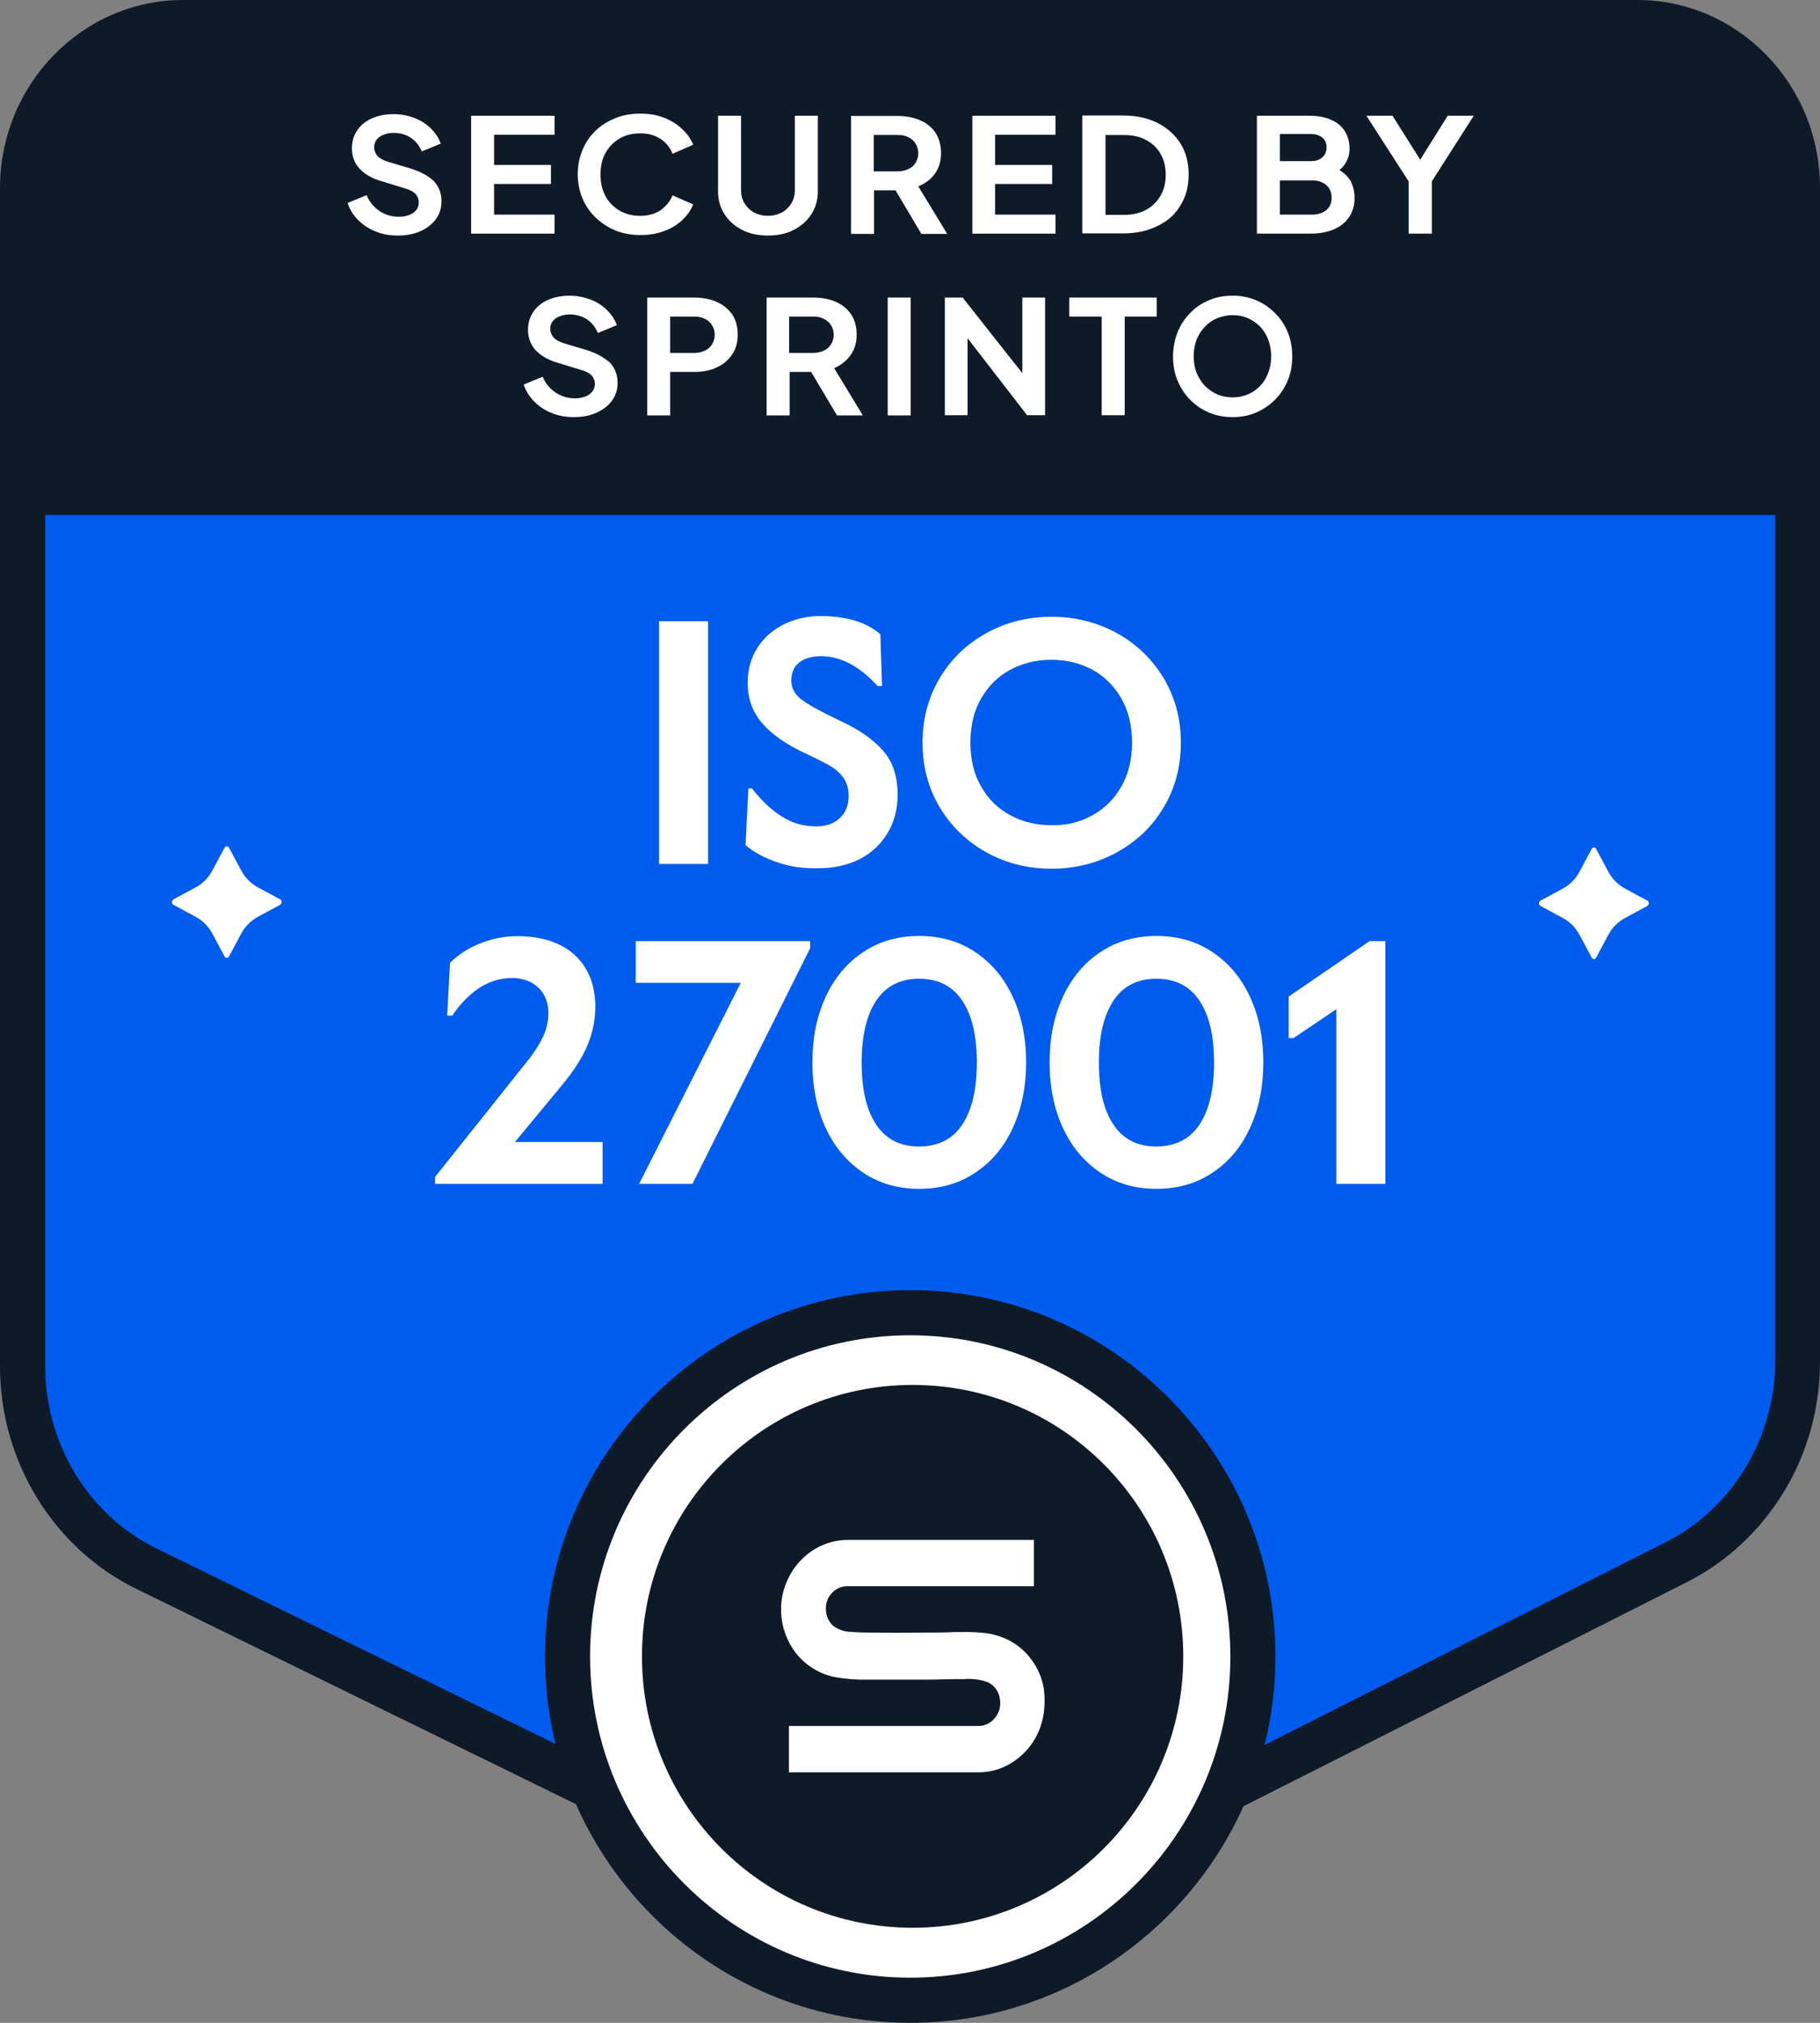 <svg width="36" height="40" viewBox="0 0 36 40" fill="none" xmlns="http://www.w3.org/2000/svg">
<rect x="0" y="0" width="36" height="40" fill="#808080" stroke="none"/>
<path d="M0.45 15.914V3.722C0.45 1.913 1.87 0.447 3.623 0.447H32.391C34.144 0.447 35.564 1.913 35.564 3.722V15.617V26.916C35.564 28.603 34.631 30.145 33.164 30.887L21.122 36.969C19.237 37.923 17.03 37.937 15.136 37.006L2.897 31.019C1.402 30.286 0.45 28.735 0.45 27.024V15.914Z" fill="#005CEF"/>
<path d="M32.391 0H3.619C1.627 0 0 1.668 0 3.722V27.024C0 28.894 1.059 30.619 2.695 31.418L14.934 37.41C15.938 37.899 17.011 38.148 18.084 38.148C19.191 38.148 20.292 37.89 21.319 37.373L33.356 31.291C34.153 30.892 34.819 30.267 35.288 29.496C35.756 28.725 36 27.837 36 26.925V3.722C36.005 1.673 34.383 0 32.391 0ZM35.114 26.916C35.114 28.424 34.27 29.825 32.962 30.488L20.92 36.574C19.148 37.471 17.109 37.481 15.328 36.611L3.094 30.619C1.758 29.966 0.895 28.556 0.895 27.024V10.184H35.114V26.916Z" fill="#0F1A29"/>
<path d="M13.036 12.285H14.006V17.084H13.036V12.285Z" fill="white"/>
<path d="M15.361 17.046C15.113 16.962 14.906 16.849 14.747 16.712L14.803 15.589H14.873C15.056 15.824 15.248 16.008 15.455 16.139C15.661 16.275 15.891 16.341 16.144 16.341C16.336 16.341 16.491 16.29 16.608 16.181C16.725 16.073 16.786 15.928 16.786 15.74C16.786 15.603 16.753 15.486 16.692 15.392C16.627 15.298 16.542 15.218 16.43 15.152C16.317 15.086 16.153 15.002 15.942 14.903C15.558 14.725 15.272 14.527 15.08 14.306C14.887 14.085 14.789 13.817 14.789 13.502C14.789 13.239 14.855 13.004 14.986 12.802C15.117 12.6 15.295 12.45 15.511 12.342C15.731 12.238 15.966 12.182 16.223 12.182C16.748 12.182 17.142 12.304 17.414 12.544L17.447 13.564H17.358C16.997 13.169 16.627 12.976 16.242 12.976C16.059 12.976 15.914 13.018 15.811 13.098C15.708 13.178 15.652 13.3 15.652 13.46C15.652 13.606 15.722 13.733 15.858 13.836C15.998 13.94 16.252 14.081 16.622 14.255C16.997 14.428 17.278 14.626 17.47 14.847C17.663 15.068 17.756 15.359 17.756 15.711C17.756 15.993 17.691 16.247 17.559 16.468C17.428 16.689 17.245 16.863 17.011 16.985C16.772 17.107 16.5 17.168 16.191 17.168C15.886 17.178 15.609 17.136 15.361 17.046Z" fill="white"/>
<path d="M19.509 16.854C19.12 16.637 18.811 16.337 18.586 15.961C18.361 15.58 18.248 15.157 18.248 14.687C18.248 14.217 18.361 13.789 18.586 13.413C18.811 13.033 19.12 12.736 19.509 12.52C19.898 12.304 20.329 12.196 20.798 12.196C21.267 12.196 21.698 12.304 22.092 12.52C22.486 12.736 22.791 13.037 23.02 13.413C23.245 13.794 23.358 14.217 23.358 14.687C23.358 15.157 23.245 15.585 23.02 15.961C22.795 16.341 22.486 16.637 22.092 16.854C21.698 17.07 21.267 17.178 20.798 17.178C20.329 17.178 19.898 17.07 19.509 16.854ZM21.609 16.12C21.853 15.989 22.041 15.796 22.181 15.552C22.322 15.307 22.392 15.016 22.392 14.682C22.392 14.349 22.322 14.057 22.181 13.813C22.041 13.568 21.848 13.376 21.609 13.244C21.366 13.113 21.098 13.047 20.794 13.047C20.498 13.047 20.226 13.113 19.983 13.244C19.739 13.376 19.547 13.568 19.406 13.813C19.265 14.057 19.195 14.349 19.195 14.682C19.195 15.016 19.265 15.307 19.406 15.552C19.547 15.801 19.739 15.989 19.983 16.12C20.226 16.252 20.498 16.318 20.794 16.318C21.098 16.323 21.37 16.257 21.609 16.12Z" fill="white"/>
<path d="M8.606 23.273L10.467 20.938C10.594 20.773 10.687 20.618 10.753 20.477C10.814 20.336 10.847 20.186 10.847 20.03C10.847 19.824 10.781 19.659 10.65 19.532C10.519 19.405 10.345 19.34 10.125 19.34C9.886 19.34 9.67 19.41 9.464 19.546C9.262 19.687 9.089 19.866 8.948 20.082H8.845L8.902 19.039C9.066 18.874 9.267 18.747 9.502 18.653C9.741 18.559 9.98 18.512 10.228 18.512C10.72 18.512 11.1 18.639 11.372 18.888C11.639 19.137 11.775 19.481 11.775 19.908C11.775 20.172 11.723 20.425 11.62 20.67C11.517 20.914 11.353 21.172 11.123 21.45L10.186 22.582H11.92V23.41H8.606V23.273Z" fill="white"/>
<path d="M14.653 19.434H12.576V18.611H16.026V18.748L13.697 23.41H12.642L14.653 19.434Z" fill="white"/>
<path d="M17.067 23.184C16.748 22.968 16.5 22.672 16.326 22.291C16.153 21.91 16.069 21.483 16.069 21.008C16.069 20.533 16.153 20.106 16.326 19.725C16.5 19.344 16.744 19.048 17.067 18.832C17.386 18.616 17.756 18.508 18.183 18.508C18.609 18.508 18.98 18.616 19.298 18.832C19.617 19.048 19.866 19.344 20.039 19.725C20.212 20.106 20.297 20.533 20.297 21.008C20.297 21.483 20.212 21.91 20.039 22.291C19.866 22.672 19.622 22.968 19.298 23.184C18.98 23.4 18.609 23.508 18.183 23.508C17.756 23.508 17.386 23.4 17.067 23.184ZM19.036 22.235C19.228 21.943 19.322 21.535 19.322 21.013C19.322 20.486 19.228 20.078 19.036 19.791C18.844 19.5 18.558 19.354 18.183 19.354C17.803 19.354 17.522 19.5 17.329 19.791C17.137 20.082 17.044 20.491 17.044 21.013C17.044 21.539 17.137 21.948 17.329 22.235C17.522 22.526 17.808 22.672 18.183 22.672C18.562 22.667 18.844 22.526 19.036 22.235Z" fill="white"/>
<path d="M21.759 23.184C21.441 22.968 21.192 22.672 21.019 22.291C20.845 21.91 20.761 21.483 20.761 21.008C20.761 20.533 20.845 20.106 21.019 19.725C21.192 19.344 21.436 19.048 21.759 18.832C22.078 18.616 22.448 18.508 22.875 18.508C23.302 18.508 23.672 18.616 23.991 18.832C24.309 19.048 24.558 19.344 24.731 19.725C24.905 20.106 24.989 20.533 24.989 21.008C24.989 21.483 24.905 21.91 24.731 22.291C24.558 22.672 24.314 22.968 23.991 23.184C23.672 23.4 23.302 23.508 22.875 23.508C22.448 23.508 22.078 23.4 21.759 23.184ZM23.728 22.235C23.92 21.943 24.014 21.535 24.014 21.013C24.014 20.486 23.92 20.078 23.728 19.791C23.536 19.5 23.25 19.354 22.875 19.354C22.495 19.354 22.214 19.5 22.022 19.791C21.83 20.082 21.736 20.491 21.736 21.013C21.736 21.539 21.83 21.948 22.022 22.235C22.214 22.526 22.5 22.672 22.875 22.672C23.25 22.667 23.536 22.526 23.728 22.235Z" fill="white"/>
<path d="M26.433 19.956L25.584 20.529H25.491V19.706L27.089 18.611H27.403V23.41H26.433V19.956Z" fill="white"/>
<path d="M8.123 3.333L7.669 3.197C7.58 3.168 7.509 3.131 7.467 3.084C7.425 3.037 7.401 2.976 7.401 2.915C7.401 2.858 7.416 2.806 7.448 2.764C7.481 2.722 7.523 2.689 7.584 2.665C7.641 2.642 7.711 2.628 7.786 2.628C7.912 2.628 8.03 2.661 8.123 2.722C8.222 2.788 8.292 2.877 8.344 2.994L8.719 2.839C8.676 2.722 8.606 2.623 8.517 2.534C8.428 2.449 8.32 2.379 8.194 2.332C8.067 2.285 7.931 2.257 7.786 2.257C7.622 2.257 7.481 2.285 7.355 2.341C7.228 2.398 7.13 2.477 7.064 2.581C6.994 2.684 6.961 2.802 6.961 2.933C6.961 3.084 7.008 3.22 7.106 3.328C7.205 3.441 7.35 3.526 7.542 3.582L8.02 3.728C8.105 3.751 8.17 3.789 8.217 3.831C8.259 3.878 8.283 3.934 8.283 4C8.283 4.057 8.269 4.108 8.236 4.151C8.203 4.193 8.156 4.226 8.1 4.249C8.039 4.273 7.973 4.287 7.894 4.287C7.753 4.287 7.622 4.249 7.509 4.174C7.397 4.099 7.308 3.996 7.251 3.859L6.876 4.014C6.919 4.146 6.989 4.259 7.087 4.353C7.186 4.451 7.298 4.527 7.434 4.578C7.57 4.635 7.716 4.658 7.87 4.658C8.039 4.658 8.189 4.63 8.32 4.569C8.447 4.513 8.55 4.433 8.625 4.329C8.7 4.226 8.733 4.108 8.733 3.977C8.733 3.822 8.681 3.69 8.583 3.582C8.466 3.474 8.32 3.394 8.123 3.333Z" fill="white"/>
<path d="M10.969 4.244H9.773V3.638H10.898V3.262H9.773V2.665H10.969V2.289H9.319V4.62H10.969V4.244Z" fill="white"/>
<path d="M13.5 4.347C13.598 4.253 13.669 4.155 13.711 4.042L13.303 3.863C13.256 3.981 13.176 4.075 13.069 4.155C12.956 4.23 12.825 4.268 12.665 4.268C12.511 4.268 12.375 4.235 12.253 4.164C12.136 4.094 12.042 4 11.976 3.877C11.911 3.755 11.878 3.614 11.878 3.45C11.878 3.285 11.911 3.144 11.976 3.027C12.042 2.905 12.136 2.811 12.253 2.74C12.37 2.67 12.511 2.637 12.665 2.637C12.825 2.637 12.956 2.674 13.069 2.749C13.181 2.825 13.256 2.923 13.303 3.041L13.711 2.862C13.669 2.754 13.598 2.651 13.5 2.557C13.401 2.463 13.284 2.388 13.144 2.331C13.003 2.275 12.844 2.247 12.665 2.247C12.487 2.247 12.323 2.275 12.173 2.336C12.023 2.397 11.892 2.477 11.78 2.585C11.667 2.693 11.583 2.82 11.522 2.966C11.461 3.111 11.428 3.271 11.428 3.445C11.428 3.619 11.461 3.779 11.522 3.924C11.583 4.07 11.672 4.197 11.784 4.305C11.897 4.413 12.028 4.498 12.178 4.559C12.328 4.62 12.492 4.648 12.67 4.648C12.848 4.648 13.008 4.62 13.148 4.564C13.284 4.517 13.401 4.441 13.5 4.347Z" fill="white"/>
<path d="M15.703 4.545C15.848 4.47 15.966 4.366 16.05 4.235C16.134 4.103 16.177 3.953 16.177 3.788V2.289H15.722V3.765C15.722 3.859 15.698 3.948 15.652 4.023C15.605 4.098 15.544 4.159 15.464 4.202C15.384 4.244 15.295 4.267 15.188 4.267C15.084 4.267 14.995 4.244 14.916 4.202C14.836 4.159 14.775 4.098 14.728 4.023C14.681 3.948 14.658 3.859 14.658 3.765V2.289H14.203V3.788C14.203 3.953 14.245 4.103 14.33 4.235C14.414 4.366 14.531 4.47 14.677 4.545C14.822 4.62 14.995 4.658 15.183 4.658C15.389 4.658 15.558 4.62 15.703 4.545Z" fill="white"/>
<path d="M18.164 3.685C18.3 3.628 18.413 3.548 18.492 3.436C18.572 3.323 18.614 3.186 18.614 3.027C18.614 2.872 18.576 2.735 18.506 2.627C18.431 2.519 18.333 2.434 18.201 2.378C18.07 2.322 17.92 2.293 17.756 2.293H16.833V4.625H17.288V3.764H17.714L18.225 4.625H18.736L18.164 3.685ZM18.113 3.215C18.08 3.271 18.033 3.313 17.972 3.342C17.911 3.37 17.841 3.389 17.761 3.389H17.283V2.669H17.761C17.845 2.669 17.916 2.684 17.972 2.716C18.033 2.745 18.08 2.787 18.113 2.843C18.145 2.9 18.164 2.961 18.164 3.031C18.164 3.097 18.145 3.158 18.113 3.215Z" fill="white"/>
<path d="M19.233 4.62H20.878V4.244H19.683V3.638H20.812V3.262H19.683V2.665H20.878V2.289H19.233V4.62Z" fill="white"/>
<path d="M23.353 4.056C23.461 3.882 23.512 3.68 23.512 3.45C23.512 3.219 23.461 3.017 23.353 2.843C23.245 2.67 23.095 2.533 22.903 2.435C22.711 2.336 22.481 2.284 22.219 2.284H21.408V4.615H22.219C22.481 4.615 22.706 4.564 22.903 4.465C23.1 4.371 23.25 4.235 23.353 4.056ZM22.955 3.873C22.884 3.99 22.791 4.084 22.669 4.15C22.547 4.216 22.401 4.249 22.233 4.249H21.867V2.67H22.233C22.401 2.67 22.547 2.702 22.669 2.768C22.791 2.834 22.889 2.923 22.955 3.041C23.025 3.158 23.058 3.299 23.058 3.459C23.058 3.614 23.025 3.751 22.955 3.873Z" fill="white"/>
<path d="M26.601 3.44C26.569 3.412 26.536 3.389 26.494 3.365C26.536 3.327 26.573 3.29 26.601 3.248C26.662 3.154 26.695 3.055 26.695 2.947C26.695 2.811 26.662 2.693 26.601 2.594C26.54 2.496 26.447 2.42 26.329 2.369C26.212 2.317 26.072 2.289 25.908 2.289H24.862V4.62H25.908C26.184 4.62 26.4 4.559 26.559 4.432C26.714 4.305 26.794 4.131 26.794 3.91C26.794 3.821 26.779 3.741 26.751 3.661C26.723 3.577 26.672 3.506 26.601 3.44ZM25.317 2.651H25.931C26.025 2.651 26.1 2.674 26.156 2.721C26.212 2.768 26.24 2.834 26.24 2.914C26.24 2.994 26.212 3.06 26.156 3.111C26.1 3.163 26.025 3.186 25.931 3.186H25.317V2.651ZM26.24 4.15C26.17 4.211 26.076 4.244 25.959 4.244H25.317V3.567H25.954C26.072 3.567 26.165 3.6 26.236 3.661C26.306 3.722 26.339 3.807 26.339 3.91C26.344 4.009 26.306 4.089 26.24 4.15Z" fill="white"/>
<path d="M28.636 2.289L28.092 3.158L27.544 2.289H27.028L27.863 3.586V4.62H28.322V3.586L29.151 2.289H28.636Z" fill="white"/>
<path d="M11.606 6.923L11.152 6.787C11.062 6.758 10.992 6.721 10.95 6.674C10.908 6.627 10.884 6.566 10.884 6.505C10.884 6.448 10.898 6.397 10.931 6.354C10.964 6.312 11.006 6.279 11.067 6.256C11.123 6.232 11.194 6.218 11.269 6.218C11.395 6.218 11.512 6.251 11.606 6.312C11.705 6.378 11.775 6.467 11.827 6.585L12.202 6.429C12.159 6.312 12.089 6.213 12 6.124C11.911 6.039 11.803 5.969 11.677 5.922C11.55 5.875 11.414 5.847 11.269 5.847C11.105 5.847 10.964 5.875 10.838 5.931C10.711 5.988 10.613 6.068 10.547 6.171C10.477 6.274 10.444 6.392 10.444 6.523C10.444 6.674 10.491 6.81 10.589 6.918C10.688 7.026 10.833 7.116 11.025 7.172L11.503 7.318C11.588 7.341 11.653 7.379 11.7 7.421C11.742 7.468 11.766 7.525 11.766 7.59C11.766 7.647 11.752 7.698 11.719 7.741C11.686 7.783 11.639 7.816 11.583 7.839C11.522 7.863 11.456 7.877 11.377 7.877C11.236 7.877 11.105 7.839 10.992 7.764C10.88 7.689 10.791 7.586 10.734 7.449L10.359 7.604C10.402 7.736 10.477 7.849 10.57 7.943C10.669 8.041 10.781 8.117 10.917 8.168C11.053 8.225 11.198 8.248 11.353 8.248C11.522 8.248 11.672 8.22 11.803 8.159C11.934 8.098 12.033 8.023 12.108 7.919C12.183 7.816 12.216 7.698 12.216 7.567C12.216 7.412 12.164 7.28 12.066 7.172C11.948 7.069 11.803 6.984 11.606 6.923Z" fill="white"/>
<path d="M14.175 5.969C14.044 5.912 13.894 5.884 13.73 5.884H12.802V8.215H13.256V7.355H13.73C13.898 7.355 14.048 7.327 14.175 7.266C14.302 7.21 14.405 7.125 14.48 7.012C14.555 6.904 14.592 6.773 14.592 6.617C14.592 6.462 14.555 6.326 14.484 6.218C14.405 6.11 14.306 6.025 14.175 5.969ZM14.086 6.805C14.053 6.862 14.006 6.904 13.945 6.932C13.884 6.961 13.814 6.979 13.734 6.979H13.256V6.26H13.734C13.819 6.26 13.889 6.274 13.945 6.307C14.006 6.335 14.053 6.378 14.086 6.434C14.119 6.486 14.137 6.552 14.137 6.622C14.137 6.688 14.119 6.754 14.086 6.805Z" fill="white"/>
<path d="M16.823 7.026C16.903 6.914 16.945 6.777 16.945 6.617C16.945 6.462 16.908 6.326 16.837 6.218C16.762 6.11 16.664 6.025 16.533 5.969C16.402 5.912 16.252 5.884 16.087 5.884H15.164V8.215H15.619V7.355H16.045L16.556 8.215H17.067L16.5 7.28C16.631 7.224 16.739 7.139 16.823 7.026ZM16.439 6.805C16.406 6.862 16.359 6.904 16.298 6.932C16.238 6.961 16.167 6.979 16.087 6.979H15.609V6.26H16.087C16.172 6.26 16.242 6.274 16.298 6.307C16.359 6.335 16.406 6.378 16.439 6.434C16.472 6.486 16.491 6.552 16.491 6.622C16.491 6.688 16.472 6.754 16.439 6.805Z" fill="white"/>
<path d="M18.014 5.884H17.559V8.215H18.014V5.884Z" fill="white"/>
<path d="M20.222 7.379L19.041 5.884H18.689V8.211H19.139V6.688L20.316 8.211H20.672V5.884H20.222V7.379Z" fill="white"/>
<path d="M21.15 6.26H21.792V8.211H22.247V6.26H22.88V5.884H21.15V6.26Z" fill="white"/>
<path d="M25.219 6.19C25.111 6.082 24.989 5.997 24.844 5.936C24.698 5.875 24.544 5.847 24.38 5.847C24.211 5.847 24.056 5.875 23.916 5.936C23.77 5.997 23.648 6.077 23.541 6.19C23.433 6.298 23.353 6.425 23.292 6.57C23.236 6.716 23.203 6.876 23.203 7.05C23.203 7.219 23.231 7.379 23.292 7.525C23.353 7.67 23.433 7.797 23.541 7.905C23.648 8.013 23.77 8.098 23.916 8.159C24.061 8.22 24.211 8.248 24.38 8.248C24.548 8.248 24.703 8.22 24.844 8.159C24.984 8.098 25.111 8.013 25.219 7.905C25.327 7.797 25.411 7.67 25.472 7.525C25.533 7.379 25.561 7.219 25.561 7.05C25.561 6.876 25.533 6.716 25.472 6.57C25.411 6.42 25.327 6.298 25.219 6.19ZM25.087 7.369C25.05 7.468 24.998 7.557 24.928 7.628C24.858 7.703 24.778 7.76 24.684 7.797C24.591 7.839 24.488 7.858 24.38 7.858C24.272 7.858 24.169 7.839 24.075 7.797C23.981 7.755 23.902 7.698 23.831 7.628C23.761 7.553 23.709 7.468 23.667 7.369C23.63 7.271 23.611 7.163 23.611 7.045C23.611 6.928 23.63 6.82 23.667 6.721C23.705 6.622 23.761 6.538 23.831 6.462C23.902 6.387 23.981 6.331 24.075 6.293C24.169 6.256 24.267 6.232 24.38 6.232C24.492 6.232 24.591 6.251 24.684 6.293C24.778 6.331 24.858 6.392 24.928 6.462C24.998 6.533 25.05 6.622 25.087 6.721C25.125 6.82 25.144 6.928 25.144 7.045C25.144 7.163 25.125 7.271 25.087 7.369Z" fill="white"/>
<path d="M18.052 39.502C21.769 39.502 24.783 36.48 24.783 32.753C24.783 29.026 21.769 26.004 18.052 26.004C14.334 26.004 11.32 29.026 11.32 32.753C11.32 36.48 14.334 39.502 18.052 39.502Z" fill="white"/>
<path d="M18.052 38.12C21.008 38.12 23.405 35.717 23.405 32.753C23.405 29.789 21.008 27.386 18.052 27.386C15.095 27.386 12.698 29.789 12.698 32.753C12.698 35.717 15.095 38.12 18.052 38.12Z" fill="#0F1A29"/>
<path d="M20.616 34.026C20.517 34.426 20.245 34.755 19.88 34.929C19.716 35.009 19.533 35.046 19.35 35.046H15.605V34.13H19.355C19.477 34.13 19.594 34.074 19.673 33.98C19.767 33.871 19.805 33.726 19.776 33.585C19.758 33.448 19.673 33.336 19.552 33.27C19.397 33.209 19.228 33.19 19.059 33.204H18.886C18.717 33.204 18.544 33.213 18.37 33.213H17.137C16.931 33.218 16.73 33.199 16.528 33.166C16.106 33.087 15.745 32.8 15.572 32.4C15.492 32.222 15.45 32.029 15.45 31.832C15.445 31.592 15.511 31.352 15.628 31.141C15.741 30.934 15.905 30.765 16.106 30.638C16.308 30.516 16.537 30.45 16.772 30.45H20.451V31.366H16.772C16.655 31.362 16.542 31.409 16.462 31.493C16.378 31.578 16.331 31.695 16.336 31.818C16.336 31.945 16.387 32.062 16.477 32.147C16.561 32.212 16.659 32.25 16.762 32.264C16.88 32.273 17.006 32.283 17.147 32.283H17.227C17.569 32.288 17.916 32.288 18.262 32.283H18.366C18.534 32.283 18.703 32.283 18.872 32.273H19.05C19.195 32.269 19.341 32.278 19.486 32.292C19.645 32.311 19.8 32.358 19.945 32.429C20.32 32.621 20.578 32.978 20.648 33.397C20.672 33.613 20.667 33.824 20.616 34.026Z" fill="white"/>
<path d="M18.005 40C14.02 40 10.781 36.752 10.781 32.758C10.781 28.763 14.02 25.511 18.005 25.511C21.989 25.511 25.228 28.758 25.228 32.753C25.228 36.748 21.989 40 18.005 40ZM18.005 26.404C14.512 26.404 11.672 29.252 11.672 32.753C11.672 36.254 14.512 39.107 18.005 39.107C21.497 39.107 24.337 36.259 24.337 32.758C24.337 29.256 21.497 26.404 18.005 26.404Z" fill="#0F1A29"/>
<path d="M5.541 17.784L5.105 17.549C4.964 17.474 4.847 17.356 4.772 17.215L4.528 16.759C4.509 16.727 4.463 16.727 4.444 16.759L4.2 17.215C4.125 17.356 4.008 17.474 3.867 17.549L3.431 17.784C3.389 17.808 3.389 17.869 3.431 17.892L3.867 18.127C4.008 18.202 4.125 18.32 4.2 18.461L4.444 18.917C4.463 18.95 4.509 18.95 4.528 18.917L4.772 18.461C4.847 18.32 4.964 18.202 5.105 18.127L5.541 17.892C5.583 17.864 5.583 17.803 5.541 17.784Z" fill="white"/>
<path d="M32.583 17.808L32.147 17.573C32.006 17.497 31.889 17.38 31.814 17.239L31.57 16.783C31.552 16.75 31.505 16.75 31.486 16.783L31.242 17.239C31.167 17.38 31.05 17.497 30.91 17.573L30.474 17.808C30.431 17.831 30.431 17.892 30.474 17.916L30.91 18.151C31.05 18.226 31.167 18.343 31.242 18.484L31.486 18.94C31.505 18.973 31.552 18.973 31.57 18.94L31.814 18.484C31.889 18.343 32.006 18.226 32.147 18.151L32.583 17.916C32.625 17.887 32.625 17.826 32.583 17.808Z" fill="white"/>
</svg>
